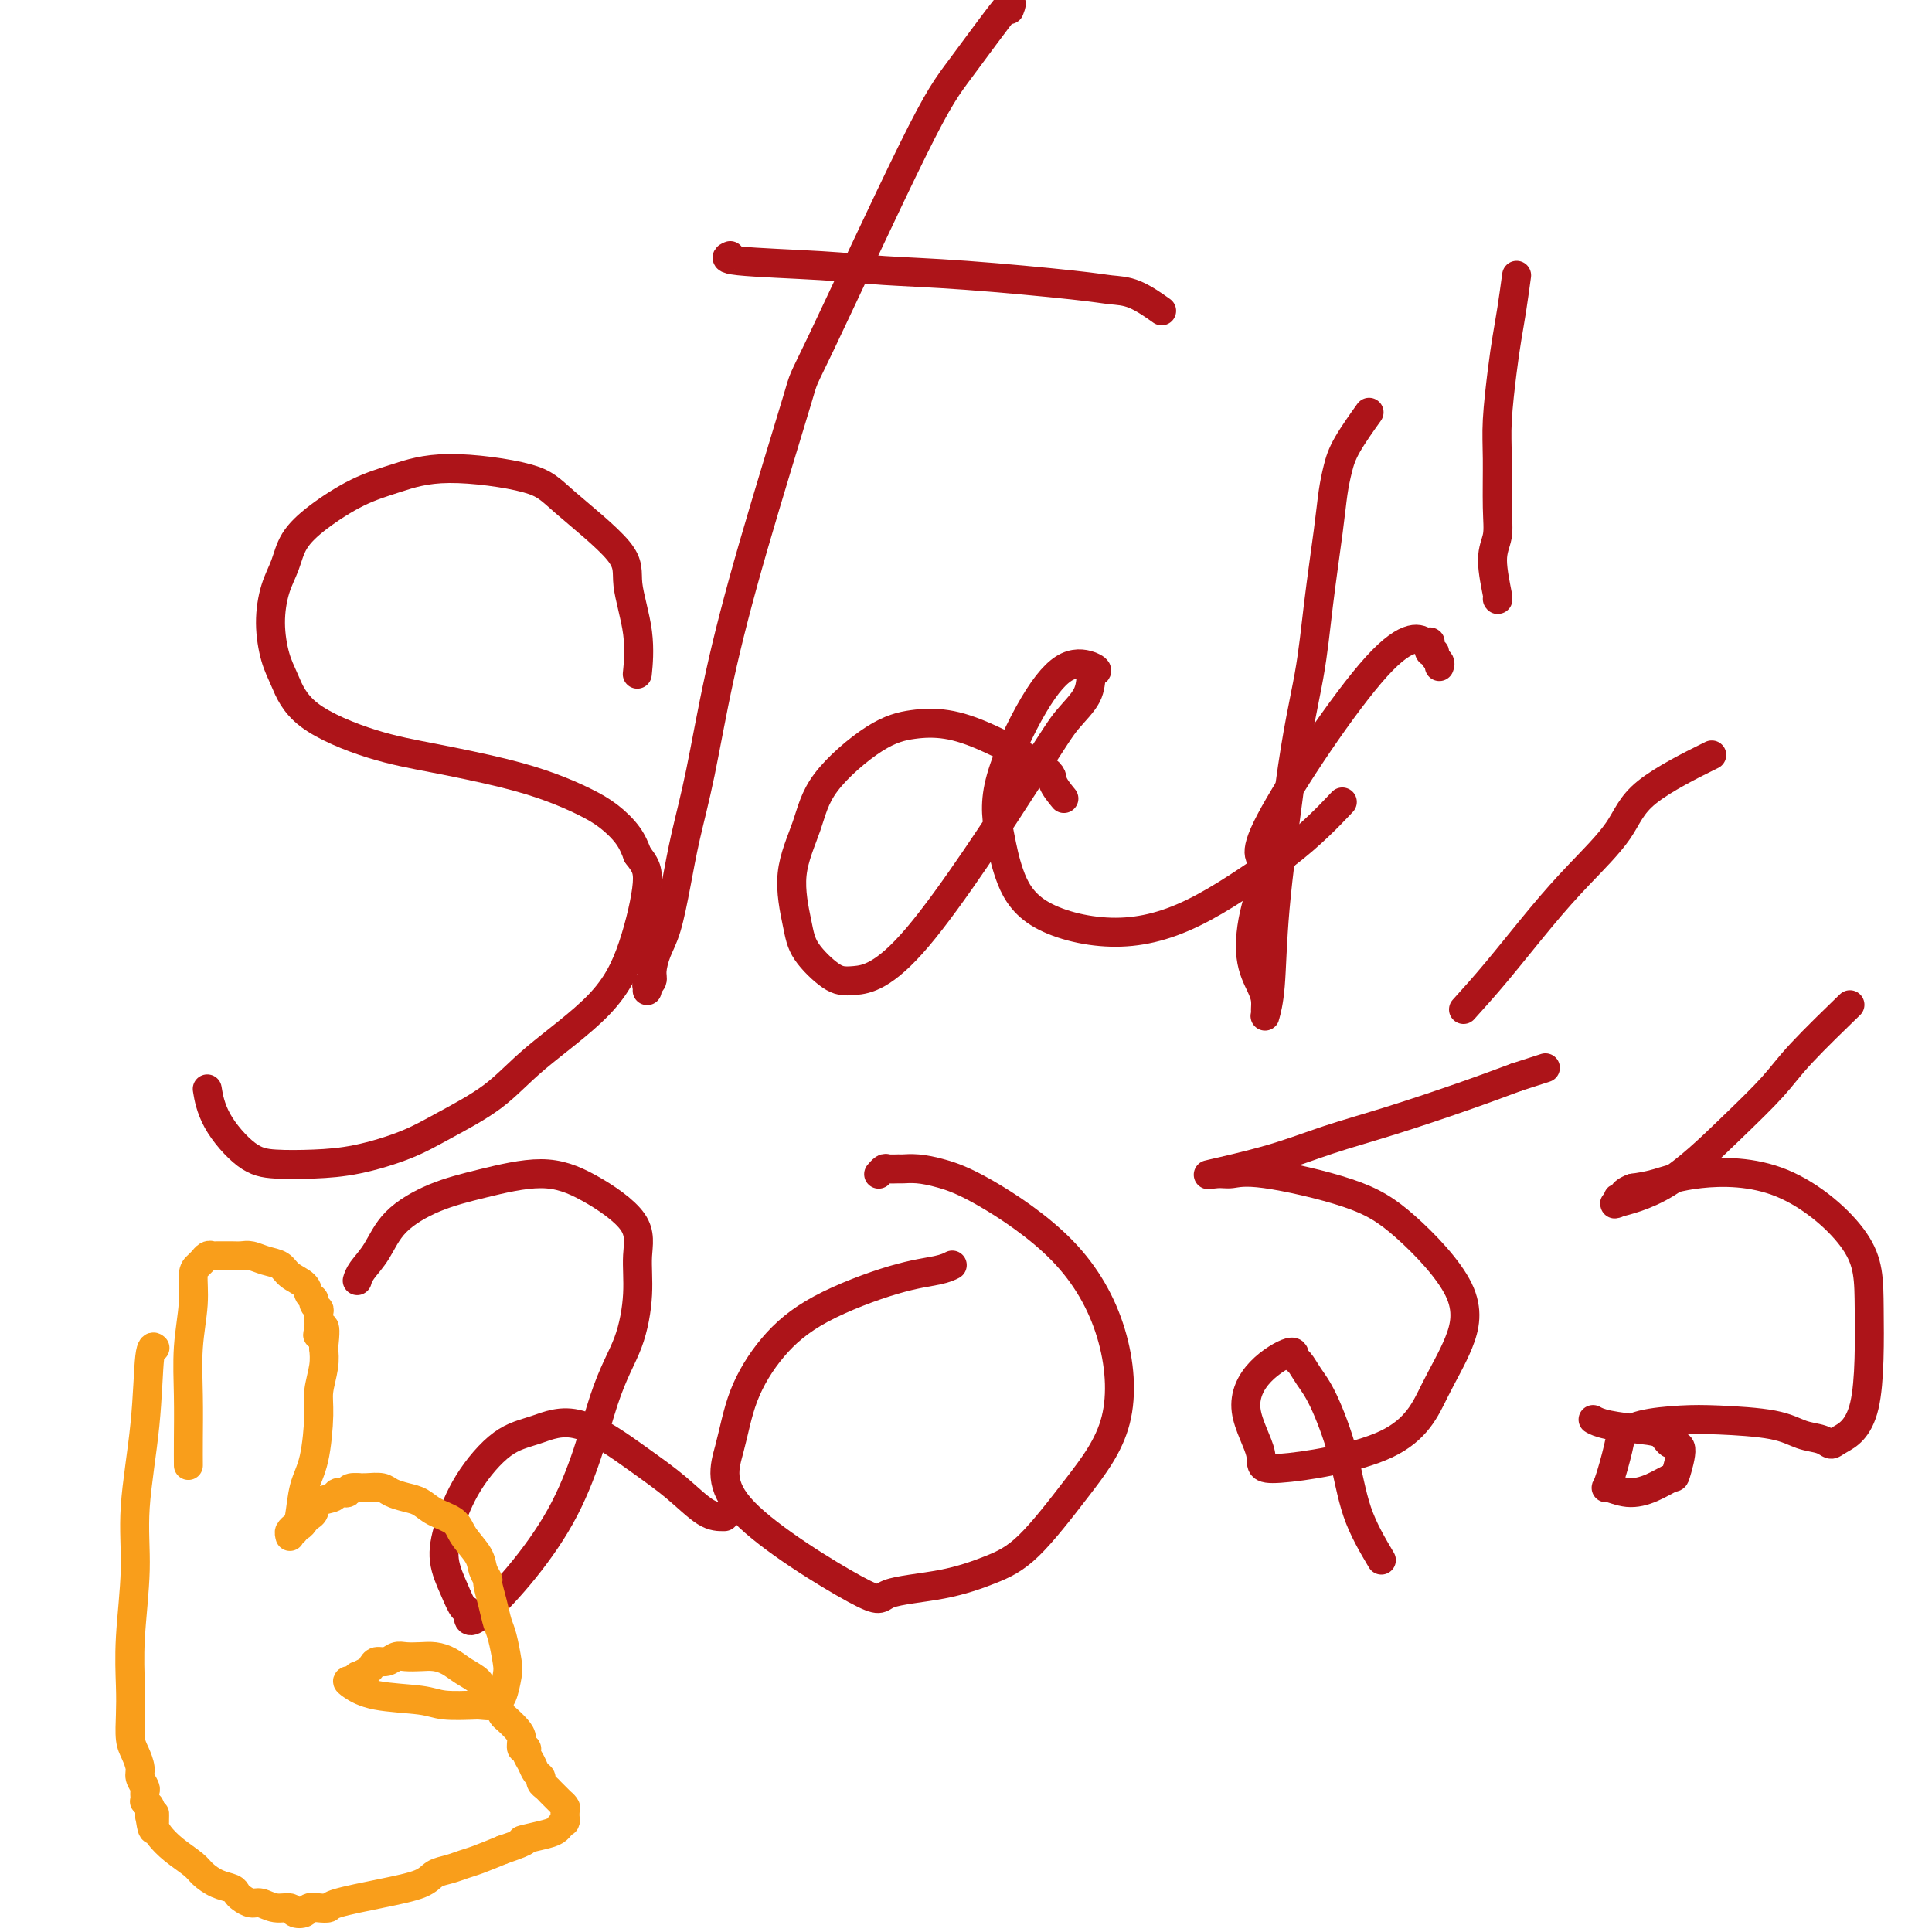 <svg viewBox='0 0 400 400' version='1.1' xmlns='http://www.w3.org/2000/svg' xmlns:xlink='http://www.w3.org/1999/xlink'><g fill='none' stroke='#AD1419' stroke-width='6' stroke-linecap='round' stroke-linejoin='round'><path d='M132,139c0.018,-0.172 0.035,-0.343 0,0c-0.035,0.343 -0.123,1.201 0,0c0.123,-1.201 0.459,-4.460 0,-8c-0.459,-3.540 -1.711,-7.360 -2,-10c-0.289,-2.640 0.386,-4.099 -2,-7c-2.386,-2.901 -7.832,-7.243 -11,-10c-3.168,-2.757 -4.058,-3.929 -8,-5c-3.942,-1.071 -10.937,-2.041 -16,-2c-5.063,0.041 -8.196,1.094 -11,2c-2.804,0.906 -5.280,1.664 -8,3c-2.720,1.336 -5.686,3.250 -8,5c-2.314,1.750 -3.977,3.335 -5,5c-1.023,1.665 -1.407,3.408 -2,5c-0.593,1.592 -1.394,3.032 -2,5c-0.606,1.968 -1.017,4.463 -1,7c0.017,2.537 0.461,5.116 1,7c0.539,1.884 1.172,3.074 2,5c0.828,1.926 1.850,4.588 5,7c3.150,2.412 8.428,4.575 13,6c4.572,1.425 8.438,2.113 13,3c4.562,0.887 9.820,1.973 14,3c4.180,1.027 7.280,1.996 10,3c2.720,1.004 5.059,2.042 7,3c1.941,0.958 3.484,1.835 5,3c1.516,1.165 3.005,2.619 4,4c0.995,1.381 1.498,2.691 2,4'/><path d='M132,177c1.498,1.963 2.244,2.869 2,6c-0.244,3.131 -1.477,8.487 -3,13c-1.523,4.513 -3.337,8.185 -7,12c-3.663,3.815 -9.176,7.775 -13,11c-3.824,3.225 -5.958,5.715 -9,8c-3.042,2.285 -6.991,4.364 -10,6c-3.009,1.636 -5.079,2.829 -8,4c-2.921,1.171 -6.695,2.322 -10,3c-3.305,0.678 -6.143,0.885 -9,1c-2.857,0.115 -5.732,0.139 -8,0c-2.268,-0.139 -3.927,-0.439 -6,-2c-2.073,-1.561 -4.558,-4.382 -6,-7c-1.442,-2.618 -1.841,-5.034 -2,-6c-0.159,-0.966 -0.080,-0.483 0,0'/><path d='M209,2c0.441,-1.156 0.882,-2.312 -1,0c-1.882,2.312 -6.087,8.094 -9,12c-2.913,3.906 -4.533,5.938 -10,17c-5.467,11.062 -14.780,31.153 -19,40c-4.220,8.847 -3.347,6.449 -5,12c-1.653,5.551 -5.832,19.051 -9,30c-3.168,10.949 -5.324,19.349 -7,27c-1.676,7.651 -2.872,14.555 -4,20c-1.128,5.445 -2.187,9.430 -3,13c-0.813,3.570 -1.380,6.725 -2,10c-0.620,3.275 -1.294,6.671 -2,9c-0.706,2.329 -1.443,3.590 -2,5c-0.557,1.410 -0.934,2.970 -1,4c-0.066,1.030 0.178,1.530 0,2c-0.178,0.470 -0.780,0.911 -1,1c-0.220,0.089 -0.059,-0.172 0,0c0.059,0.172 0.016,0.777 0,1c-0.016,0.223 -0.005,0.064 0,0c0.005,-0.064 0.002,-0.032 0,0'/><path d='M151,53c-0.056,0.024 -0.112,0.048 0,0c0.112,-0.048 0.392,-0.169 0,0c-0.392,0.169 -1.456,0.626 2,1c3.456,0.374 11.431,0.664 17,1c5.569,0.336 8.732,0.718 13,1c4.268,0.282 9.642,0.465 17,1c7.358,0.535 16.701,1.422 22,2c5.299,0.578 6.554,0.846 8,1c1.446,0.154 3.082,0.195 5,1c1.918,0.805 4.120,2.373 5,3c0.880,0.627 0.440,0.314 0,0'/><path d='M220,165c0.239,0.291 0.478,0.582 0,0c-0.478,-0.582 -1.672,-2.038 -2,-3c-0.328,-0.962 0.210,-1.431 -2,-3c-2.210,-1.569 -7.169,-4.240 -11,-6c-3.831,-1.760 -6.533,-2.611 -9,-3c-2.467,-0.389 -4.697,-0.318 -7,0c-2.303,0.318 -4.677,0.881 -8,3c-3.323,2.119 -7.595,5.794 -10,9c-2.405,3.206 -2.944,5.945 -4,9c-1.056,3.055 -2.629,6.427 -3,10c-0.371,3.573 0.460,7.346 1,10c0.540,2.654 0.787,4.188 2,6c1.213,1.812 3.390,3.900 5,5c1.610,1.100 2.652,1.212 5,1c2.348,-0.212 6.001,-0.747 13,-9c6.999,-8.253 17.343,-24.225 23,-33c5.657,-8.775 6.626,-10.354 8,-12c1.374,-1.646 3.153,-3.360 4,-5c0.847,-1.640 0.761,-3.208 1,-4c0.239,-0.792 0.802,-0.810 1,-1c0.198,-0.190 0.031,-0.553 -1,-1c-1.031,-0.447 -2.927,-0.980 -5,0c-2.073,0.980 -4.324,3.472 -7,8c-2.676,4.528 -5.777,11.093 -7,16c-1.223,4.907 -0.567,8.156 0,11c0.567,2.844 1.044,5.281 2,8c0.956,2.719 2.390,5.718 6,8c3.610,2.282 9.395,3.845 15,4c5.605,0.155 11.030,-1.099 17,-4c5.970,-2.901 12.485,-7.451 19,-12'/><path d='M266,177c5.400,-4.089 9.400,-8.311 11,-10c1.600,-1.689 0.800,-0.844 0,0'/><path d='M298,138c0.121,-0.342 0.243,-0.684 0,-1c-0.243,-0.316 -0.850,-0.605 -1,-1c-0.150,-0.395 0.156,-0.894 0,-1c-0.156,-0.106 -0.773,0.182 -1,0c-0.227,-0.182 -0.065,-0.833 0,-1c0.065,-0.167 0.031,0.151 0,0c-0.031,-0.151 -0.061,-0.772 0,-1c0.061,-0.228 0.211,-0.062 0,0c-0.211,0.062 -0.784,0.020 -1,0c-0.216,-0.020 -0.073,-0.017 0,0c0.073,0.017 0.078,0.048 0,0c-0.078,-0.048 -0.239,-0.173 0,0c0.239,0.173 0.877,0.646 0,0c-0.877,-0.646 -3.270,-2.411 -10,5c-6.730,7.411 -17.797,23.998 -22,32c-4.203,8.002 -1.543,7.418 -1,9c0.543,1.582 -1.031,5.331 -2,9c-0.969,3.669 -1.331,7.259 -1,10c0.331,2.741 1.356,4.632 2,6c0.644,1.368 0.908,2.211 1,3c0.092,0.789 0.012,1.523 0,2c-0.012,0.477 0.044,0.697 0,1c-0.044,0.303 -0.187,0.689 0,0c0.187,-0.689 0.704,-2.455 1,-6c0.296,-3.545 0.370,-8.870 1,-16c0.630,-7.130 1.815,-16.065 3,-25'/><path d='M267,163c1.587,-11.784 3.055,-17.743 4,-23c0.945,-5.257 1.367,-9.810 2,-15c0.633,-5.190 1.477,-11.017 2,-15c0.523,-3.983 0.726,-6.123 1,-8c0.274,-1.877 0.620,-3.493 1,-5c0.380,-1.507 0.795,-2.906 2,-5c1.205,-2.094 3.202,-4.884 4,-6c0.798,-1.116 0.399,-0.558 0,0'/><path d='M150,314c-1.173,0.020 -2.346,0.040 -4,-1c-1.654,-1.040 -3.791,-3.139 -6,-5c-2.209,-1.861 -4.492,-3.485 -8,-6c-3.508,-2.515 -8.242,-5.921 -12,-7c-3.758,-1.079 -6.539,0.170 -9,1c-2.461,0.830 -4.601,1.242 -7,3c-2.399,1.758 -5.057,4.860 -7,8c-1.943,3.140 -3.171,6.316 -4,9c-0.829,2.684 -1.258,4.877 -1,7c0.258,2.123 1.204,4.175 2,6c0.796,1.825 1.443,3.422 2,4c0.557,0.578 1.024,0.137 1,1c-0.024,0.863 -0.538,3.031 3,0c3.538,-3.031 11.129,-11.260 16,-20c4.871,-8.740 7.021,-17.990 9,-24c1.979,-6.010 3.786,-8.778 5,-12c1.214,-3.222 1.836,-6.897 2,-10c0.164,-3.103 -0.129,-5.635 0,-8c0.129,-2.365 0.681,-4.563 -1,-7c-1.681,-2.437 -5.594,-5.112 -9,-7c-3.406,-1.888 -6.305,-2.988 -10,-3c-3.695,-0.012 -8.188,1.064 -12,2c-3.812,0.936 -6.945,1.733 -10,3c-3.055,1.267 -6.034,3.005 -8,5c-1.966,1.995 -2.919,4.246 -4,6c-1.081,1.754 -2.291,3.011 -3,4c-0.709,0.989 -0.917,1.711 -1,2c-0.083,0.289 -0.042,0.144 0,0'/><path d='M197,262c-0.046,0.024 -0.091,0.047 0,0c0.091,-0.047 0.319,-0.166 0,0c-0.319,0.166 -1.184,0.616 -3,1c-1.816,0.384 -4.582,0.702 -9,2c-4.418,1.298 -10.487,3.575 -15,6c-4.513,2.425 -7.471,4.999 -10,8c-2.529,3.001 -4.630,6.430 -6,10c-1.370,3.570 -2.008,7.281 -3,11c-0.992,3.719 -2.336,7.447 3,13c5.336,5.553 17.353,12.932 23,16c5.647,3.068 4.922,1.824 7,1c2.078,-0.824 6.957,-1.229 11,-2c4.043,-0.771 7.250,-1.909 10,-3c2.750,-1.091 5.043,-2.134 8,-5c2.957,-2.866 6.580,-7.555 10,-12c3.420,-4.445 6.639,-8.648 8,-14c1.361,-5.352 0.864,-11.855 -1,-18c-1.864,-6.145 -5.095,-11.934 -10,-17c-4.905,-5.066 -11.484,-9.410 -16,-12c-4.516,-2.590 -6.968,-3.426 -9,-4c-2.032,-0.574 -3.643,-0.887 -5,-1c-1.357,-0.113 -2.458,-0.027 -3,0c-0.542,0.027 -0.523,-0.007 -1,0c-0.477,0.007 -1.448,0.054 -2,0c-0.552,-0.054 -0.684,-0.210 -1,0c-0.316,0.210 -0.816,0.787 -1,1c-0.184,0.213 -0.053,0.061 0,0c0.053,-0.061 0.026,-0.030 0,0'/><path d='M286,323c-1.874,-3.167 -3.748,-6.334 -5,-10c-1.252,-3.666 -1.881,-7.832 -3,-12c-1.119,-4.168 -2.730,-8.338 -4,-11c-1.270,-2.662 -2.201,-3.814 -3,-5c-0.799,-1.186 -1.465,-2.405 -2,-3c-0.535,-0.595 -0.940,-0.568 -1,-1c-0.060,-0.432 0.224,-1.325 -1,-1c-1.224,0.325 -3.956,1.867 -6,4c-2.044,2.133 -3.398,4.857 -3,8c0.398,3.143 2.550,6.705 3,9c0.450,2.295 -0.802,3.325 4,3c4.802,-0.325 15.660,-2.003 22,-5c6.340,-2.997 8.164,-7.311 10,-11c1.836,-3.689 3.686,-6.751 5,-10c1.314,-3.249 2.094,-6.685 0,-11c-2.094,-4.315 -7.063,-9.511 -11,-13c-3.937,-3.489 -6.844,-5.273 -12,-7c-5.156,-1.727 -12.561,-3.399 -17,-4c-4.439,-0.601 -5.911,-0.131 -7,0c-1.089,0.131 -1.794,-0.077 -3,0c-1.206,0.077 -2.914,0.440 -1,0c1.914,-0.440 7.449,-1.681 12,-3c4.551,-1.319 8.117,-2.714 12,-4c3.883,-1.286 8.084,-2.462 13,-4c4.916,-1.538 10.547,-3.440 15,-5c4.453,-1.560 7.726,-2.780 11,-4'/><path d='M314,223c10.333,-3.333 5.167,-1.667 0,0'/><path d='M303,209c2.123,-2.349 4.246,-4.698 7,-8c2.754,-3.302 6.138,-7.558 9,-11c2.862,-3.442 5.203,-6.069 8,-9c2.797,-2.931 6.049,-6.167 8,-9c1.951,-2.833 2.602,-5.263 6,-8c3.398,-2.737 9.542,-5.782 12,-7c2.458,-1.218 1.229,-0.609 0,0'/><path d='M330,294c-0.157,-0.087 -0.314,-0.173 0,0c0.314,0.173 1.098,0.606 3,1c1.902,0.394 4.923,0.751 7,1c2.077,0.249 3.211,0.391 4,1c0.789,0.609 1.234,1.686 2,2c0.766,0.314 1.854,-0.135 2,1c0.146,1.135 -0.651,3.855 -1,5c-0.349,1.145 -0.249,0.716 -1,1c-0.751,0.284 -2.352,1.282 -4,2c-1.648,0.718 -3.344,1.157 -5,1c-1.656,-0.157 -3.272,-0.910 -4,-1c-0.728,-0.090 -0.566,0.484 0,-1c0.566,-1.484 1.538,-5.025 2,-7c0.462,-1.975 0.416,-2.384 1,-3c0.584,-0.616 1.800,-1.440 4,-2c2.200,-0.560 5.384,-0.855 8,-1c2.616,-0.145 4.666,-0.140 8,0c3.334,0.140 7.954,0.414 11,1c3.046,0.586 4.519,1.482 6,2c1.481,0.518 2.971,0.656 4,1c1.029,0.344 1.596,0.893 2,1c0.404,0.107 0.645,-0.227 2,-1c1.355,-0.773 3.825,-1.985 5,-7c1.175,-5.015 1.057,-13.835 1,-20c-0.057,-6.165 -0.051,-9.677 -3,-14c-2.949,-4.323 -8.852,-9.458 -15,-12c-6.148,-2.542 -12.540,-2.492 -17,-2c-4.460,0.492 -6.989,1.426 -9,2c-2.011,0.574 -3.506,0.787 -5,1'/><path d='M338,246c-2.550,0.931 -1.924,1.760 -2,2c-0.076,0.240 -0.852,-0.109 -1,0c-0.148,0.109 0.333,0.677 0,1c-0.333,0.323 -1.481,0.402 0,0c1.481,-0.402 5.589,-1.286 10,-4c4.411,-2.714 9.124,-7.258 13,-11c3.876,-3.742 6.915,-6.684 9,-9c2.085,-2.316 3.215,-4.008 6,-7c2.785,-2.992 7.224,-7.283 9,-9c1.776,-1.717 0.888,-0.858 0,0'/><path d='M314,57c-0.332,2.423 -0.663,4.845 -1,7c-0.337,2.155 -0.679,4.042 -1,6c-0.321,1.958 -0.621,3.986 -1,7c-0.379,3.014 -0.838,7.012 -1,10c-0.162,2.988 -0.025,4.966 0,8c0.025,3.034 -0.060,7.125 0,10c0.060,2.875 0.265,4.536 0,6c-0.265,1.464 -0.999,2.733 -1,5c-0.001,2.267 0.730,5.534 1,7c0.270,1.466 0.077,1.133 0,1c-0.077,-0.133 -0.039,-0.067 0,0'/></g>
<g fill='none' stroke='#F99E1B' stroke-width='6' stroke-linecap='round' stroke-linejoin='round'><path d='M32,279c-0.000,-0.000 -0.000,-0.000 0,0c0.000,0.000 0.001,0.001 0,0c-0.001,-0.001 -0.004,-0.003 0,0c0.004,0.003 0.013,0.011 0,0c-0.013,-0.011 -0.050,-0.041 0,0c0.050,0.041 0.186,0.152 0,0c-0.186,-0.152 -0.695,-0.568 -1,2c-0.305,2.568 -0.408,8.121 -1,14c-0.592,5.879 -1.675,12.083 -2,17c-0.325,4.917 0.108,8.546 0,13c-0.108,4.454 -0.758,9.734 -1,14c-0.242,4.266 -0.075,7.517 0,10c0.075,2.483 0.058,4.198 0,6c-0.058,1.802 -0.155,3.691 0,5c0.155,1.309 0.563,2.038 1,3c0.437,0.962 0.902,2.155 1,3c0.098,0.845 -0.169,1.341 0,2c0.169,0.659 0.776,1.482 1,2c0.224,0.518 0.064,0.731 0,1c-0.064,0.269 -0.031,0.594 0,1c0.031,0.406 0.061,0.892 0,1c-0.061,0.108 -0.212,-0.164 0,0c0.212,0.164 0.789,0.762 1,1c0.211,0.238 0.057,0.115 0,0c-0.057,-0.115 -0.015,-0.223 0,0c0.015,0.223 0.004,0.778 0,1c-0.004,0.222 -0.001,0.111 0,0c0.001,-0.111 0.000,-0.222 0,0c-0.000,0.222 -0.000,0.778 0,1c0.000,0.222 0.000,0.111 0,0'/><path d='M31,376c0.846,5.660 0.960,1.312 1,0c0.040,-1.312 0.004,0.414 0,1c-0.004,0.586 0.023,0.034 0,0c-0.023,-0.034 -0.096,0.452 0,1c0.096,0.548 0.360,1.159 1,2c0.640,0.841 1.656,1.913 3,3c1.344,1.087 3.015,2.189 4,3c0.985,0.811 1.285,1.330 2,2c0.715,0.670 1.844,1.490 3,2c1.156,0.510 2.339,0.710 3,1c0.661,0.290 0.798,0.670 1,1c0.202,0.330 0.467,0.609 1,1c0.533,0.391 1.332,0.893 2,1c0.668,0.107 1.205,-0.181 2,0c0.795,0.181 1.847,0.829 3,1c1.153,0.171 2.405,-0.136 3,0c0.595,0.136 0.531,0.717 1,1c0.469,0.283 1.471,0.270 2,0c0.529,-0.270 0.585,-0.796 1,-1c0.415,-0.204 1.189,-0.085 2,0c0.811,0.085 1.658,0.135 2,0c0.342,-0.135 0.177,-0.456 2,-1c1.823,-0.544 5.632,-1.312 9,-2c3.368,-0.688 6.293,-1.297 8,-2c1.707,-0.703 2.195,-1.501 3,-2c0.805,-0.499 1.927,-0.701 3,-1c1.073,-0.299 2.097,-0.696 3,-1c0.903,-0.304 1.687,-0.515 3,-1c1.313,-0.485 3.157,-1.242 5,-2'/><path d='M104,383c7.050,-2.415 4.175,-1.953 4,-2c-0.175,-0.047 2.349,-0.605 4,-1c1.651,-0.395 2.428,-0.628 3,-1c0.572,-0.372 0.938,-0.882 1,-1c0.062,-0.118 -0.180,0.158 0,0c0.180,-0.158 0.781,-0.749 1,-1c0.219,-0.251 0.055,-0.162 0,0c-0.055,0.162 0.001,0.398 0,0c-0.001,-0.398 -0.057,-1.431 0,-2c0.057,-0.569 0.226,-0.673 0,-1c-0.226,-0.327 -0.848,-0.875 -1,-1c-0.152,-0.125 0.167,0.174 0,0c-0.167,-0.174 -0.819,-0.820 -1,-1c-0.181,-0.180 0.110,0.106 0,0c-0.110,-0.106 -0.621,-0.605 -1,-1c-0.379,-0.395 -0.626,-0.686 -1,-1c-0.374,-0.314 -0.875,-0.651 -1,-1c-0.125,-0.349 0.125,-0.711 0,-1c-0.125,-0.289 -0.626,-0.507 -1,-1c-0.374,-0.493 -0.622,-1.263 -1,-2c-0.378,-0.737 -0.888,-1.443 -1,-2c-0.112,-0.557 0.173,-0.965 0,-1c-0.173,-0.035 -0.806,0.304 -1,0c-0.194,-0.304 0.050,-1.250 0,-2c-0.050,-0.750 -0.395,-1.304 -1,-2c-0.605,-0.696 -1.471,-1.533 -2,-2c-0.529,-0.467 -0.723,-0.562 -1,-1c-0.277,-0.438 -0.639,-1.219 -1,-2'/><path d='M103,353c-2.564,-3.667 -1.974,-2.334 -2,-2c-0.026,0.334 -0.667,-0.331 -1,-1c-0.333,-0.669 -0.357,-1.342 -1,-2c-0.643,-0.658 -1.905,-1.300 -3,-2c-1.095,-0.700 -2.022,-1.456 -3,-2c-0.978,-0.544 -2.005,-0.874 -3,-1c-0.995,-0.126 -1.958,-0.049 -3,0c-1.042,0.049 -2.163,0.069 -3,0c-0.837,-0.069 -1.389,-0.226 -2,0c-0.611,0.226 -1.282,0.835 -2,1c-0.718,0.165 -1.484,-0.114 -2,0c-0.516,0.114 -0.783,0.623 -1,1c-0.217,0.377 -0.383,0.623 -1,1c-0.617,0.377 -1.686,0.885 -2,1c-0.314,0.115 0.127,-0.163 0,0c-0.127,0.163 -0.822,0.769 -1,1c-0.178,0.231 0.161,0.089 0,0c-0.161,-0.089 -0.822,-0.125 -1,0c-0.178,0.125 0.126,0.412 1,1c0.874,0.588 2.317,1.477 5,2c2.683,0.523 6.607,0.679 9,1c2.393,0.321 3.255,0.806 5,1c1.745,0.194 4.372,0.097 7,0'/><path d='M99,353c3.416,0.309 1.455,0.083 1,0c-0.455,-0.083 0.596,-0.021 1,0c0.404,0.021 0.160,0.002 0,0c-0.160,-0.002 -0.235,0.014 0,0c0.235,-0.014 0.781,-0.056 1,0c0.219,0.056 0.111,0.211 0,0c-0.111,-0.211 -0.227,-0.789 0,-1c0.227,-0.211 0.796,-0.057 1,0c0.204,0.057 0.044,0.016 0,0c-0.044,-0.016 0.027,-0.007 0,0c-0.027,0.007 -0.154,0.014 0,0c0.154,-0.014 0.588,-0.047 1,-1c0.412,-0.953 0.801,-2.827 1,-4c0.199,-1.173 0.207,-1.646 0,-3c-0.207,-1.354 -0.629,-3.591 -1,-5c-0.371,-1.409 -0.691,-1.991 -1,-3c-0.309,-1.009 -0.606,-2.446 -1,-4c-0.394,-1.554 -0.886,-3.224 -1,-4c-0.114,-0.776 0.151,-0.659 0,-1c-0.151,-0.341 -0.719,-1.141 -1,-2c-0.281,-0.859 -0.277,-1.778 -1,-3c-0.723,-1.222 -2.174,-2.747 -3,-4c-0.826,-1.253 -1.026,-2.233 -2,-3c-0.974,-0.767 -2.721,-1.319 -4,-2c-1.279,-0.681 -2.090,-1.489 -3,-2c-0.910,-0.511 -1.921,-0.725 -3,-1c-1.079,-0.275 -2.227,-0.610 -3,-1c-0.773,-0.390 -1.170,-0.836 -2,-1c-0.830,-0.164 -2.094,-0.047 -3,0c-0.906,0.047 -1.453,0.023 -2,0'/><path d='M74,308c-2.347,-0.224 -1.714,0.717 -2,1c-0.286,0.283 -1.491,-0.093 -2,0c-0.509,0.093 -0.321,0.655 -1,1c-0.679,0.345 -2.223,0.475 -3,1c-0.777,0.525 -0.787,1.446 -1,2c-0.213,0.554 -0.631,0.741 -1,1c-0.369,0.259 -0.691,0.590 -1,1c-0.309,0.410 -0.605,0.898 -1,1c-0.395,0.102 -0.891,-0.183 -1,0c-0.109,0.183 0.167,0.834 0,1c-0.167,0.166 -0.777,-0.152 -1,0c-0.223,0.152 -0.060,0.772 0,1c0.060,0.228 0.016,0.062 0,0c-0.016,-0.062 -0.005,-0.019 0,0c0.005,0.019 0.004,0.016 0,0c-0.004,-0.016 -0.012,-0.045 0,0c0.012,0.045 0.044,0.165 0,0c-0.044,-0.165 -0.163,-0.615 0,-1c0.163,-0.385 0.608,-0.704 1,-1c0.392,-0.296 0.731,-0.570 1,-2c0.269,-1.430 0.468,-4.017 1,-6c0.532,-1.983 1.397,-3.363 2,-6c0.603,-2.637 0.945,-6.532 1,-9c0.055,-2.468 -0.178,-3.511 0,-5c0.178,-1.489 0.765,-3.426 1,-5c0.235,-1.574 0.117,-2.787 0,-4'/><path d='M67,279c0.855,-6.697 -0.507,-3.941 -1,-3c-0.493,0.941 -0.117,0.067 0,-1c0.117,-1.067 -0.025,-2.327 0,-3c0.025,-0.673 0.216,-0.761 0,-1c-0.216,-0.239 -0.838,-0.630 -1,-1c-0.162,-0.370 0.137,-0.719 0,-1c-0.137,-0.281 -0.711,-0.495 -1,-1c-0.289,-0.505 -0.294,-1.302 -1,-2c-0.706,-0.698 -2.114,-1.297 -3,-2c-0.886,-0.703 -1.250,-1.509 -2,-2c-0.750,-0.491 -1.888,-0.667 -3,-1c-1.112,-0.333 -2.200,-0.821 -3,-1c-0.800,-0.179 -1.314,-0.048 -2,0c-0.686,0.048 -1.546,0.012 -2,0c-0.454,-0.012 -0.504,0.001 -1,0c-0.496,-0.001 -1.439,-0.015 -2,0c-0.561,0.015 -0.742,0.059 -1,0c-0.258,-0.059 -0.595,-0.223 -1,0c-0.405,0.223 -0.878,0.832 -1,1c-0.122,0.168 0.107,-0.105 0,0c-0.107,0.105 -0.551,0.586 -1,1c-0.449,0.414 -0.905,0.759 -1,2c-0.095,1.241 0.171,3.377 0,6c-0.171,2.623 -0.778,5.733 -1,9c-0.222,3.267 -0.060,6.690 0,10c0.060,3.310 0.016,6.507 0,9c-0.016,2.493 -0.005,4.284 0,5c0.005,0.716 0.002,0.358 0,0'/></g>
</svg>